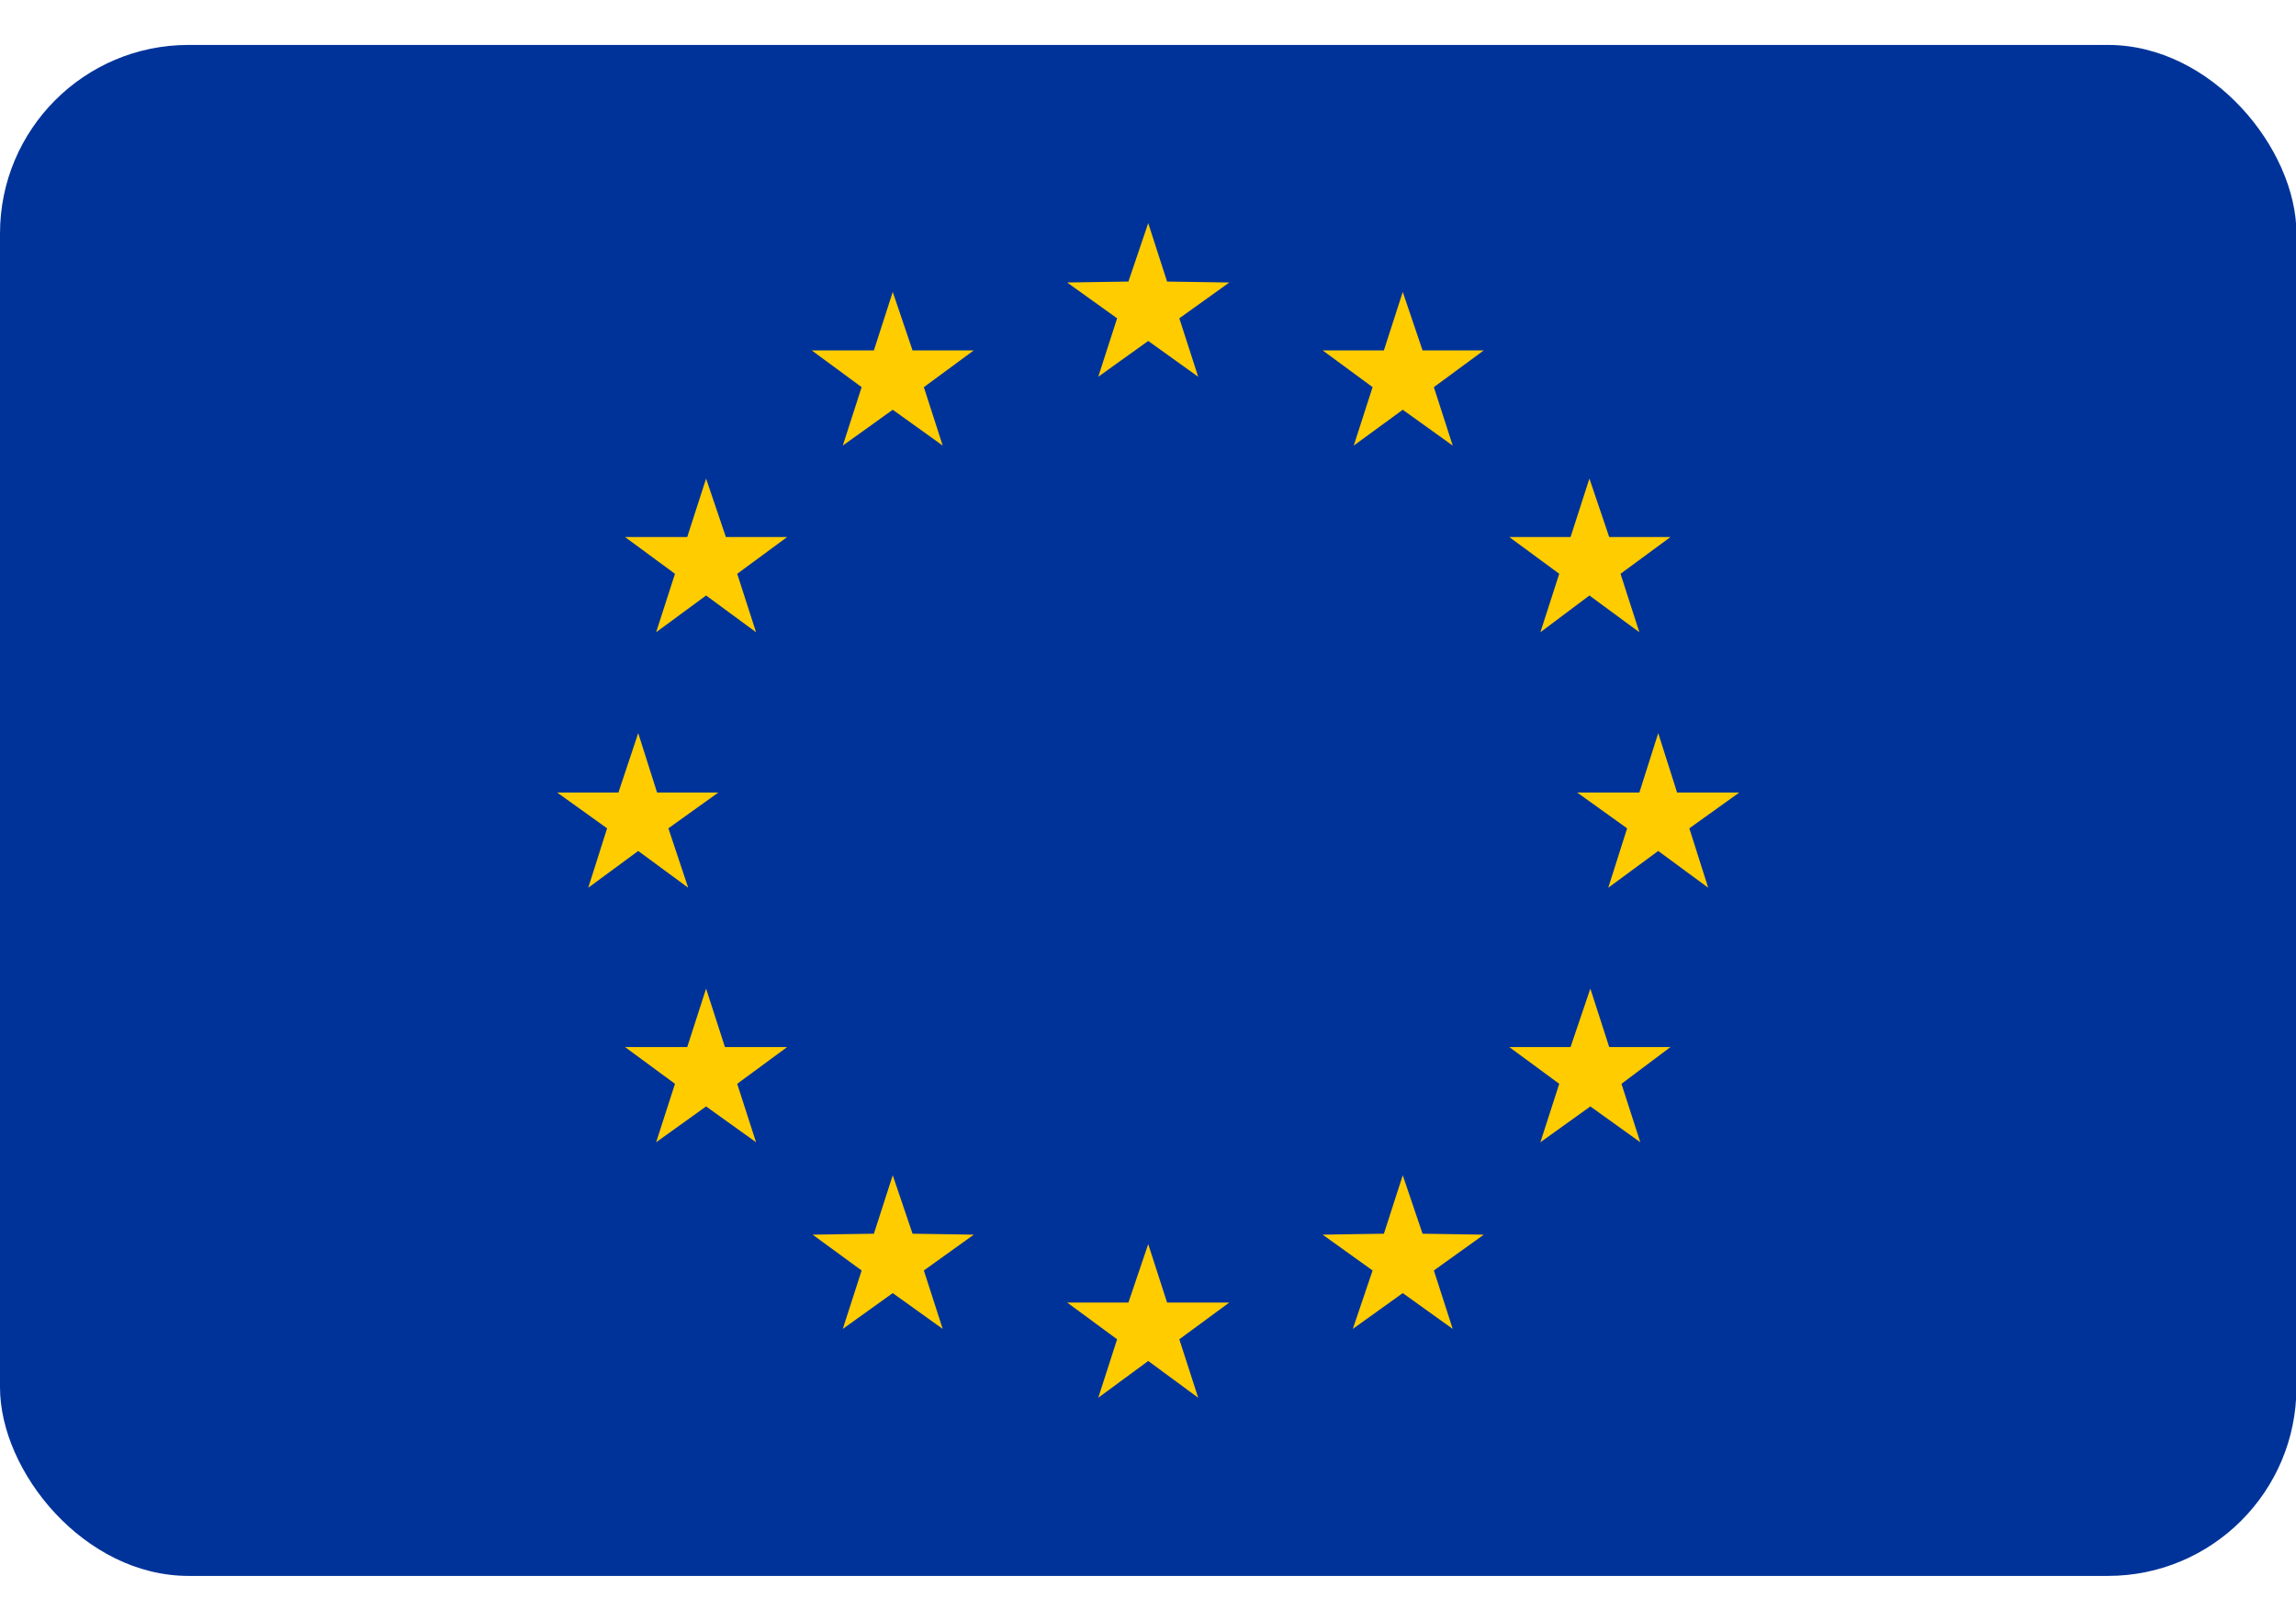 <svg id="b96e4b01-c6c8-4e0c-8dea-41487919ebc9" data-name="euFlag" xmlns="http://www.w3.org/2000/svg" xmlns:xlink="http://www.w3.org/1999/xlink" width="510" height="360" viewBox="0 0 510 360"><defs><style>.fb67e6b4-2604-4361-bf56-eff60de55ccc{fill:none;}.b9fe5092-db7e-4d0d-bc6f-b0eaac3ce76a{clip-path:url(#adc7d5bb-2d1f-47fb-a698-af5db96cd802);}.ee915d57-a0be-410d-bee7-5fea0506502e{fill:#039;}.bf7e6eae-e795-4483-8a16-c9180da06461{fill:#fc0;}</style><clipPath id="adc7d5bb-2d1f-47fb-a698-af5db96cd802"><rect id="e3a2b6a2-05e2-4d9d-a38d-573460204461" data-name="clip" class="fb67e6b4-2604-4361-bf56-eff60de55ccc" width="24.36" height="16.24" rx="2"/></clipPath><symbol id="b8fb0845-4fb9-4669-b60f-74a99308a8d5" data-name="flag_eu" viewBox="0 0 24.36 16.24"><g id="ac4d751b-7b1d-4a15-99c5-21d91e230bc0" data-name="eu"><g class="b9fe5092-db7e-4d0d-bc6f-b0eaac3ce76a"><path class="ee915d57-a0be-410d-bee7-5fea0506502e" d="M0,0H24.36V16.24H0Z"/><polygon class="bf7e6eae-e795-4483-8a16-c9180da06461" points="12.51 2.9 13.04 2.52 12.38 2.51 12.18 1.89 11.97 2.51 11.32 2.52 11.85 2.9 11.65 3.52 12.18 3.14 12.71 3.52 12.51 2.9"/><polygon class="bf7e6eae-e795-4483-8a16-c9180da06461" points="12.51 13.73 13.04 13.34 12.38 13.34 12.18 12.72 11.97 13.34 11.32 13.34 11.85 13.73 11.65 14.35 12.18 13.96 12.71 14.35 12.51 13.73"/><polygon class="bf7e6eae-e795-4483-8a16-c9180da06461" points="6.77 8.55 7.3 8.94 7.09 8.31 7.62 7.93 6.97 7.93 6.77 7.3 6.56 7.93 5.91 7.93 6.44 8.31 6.24 8.94 6.77 8.55"/><polygon class="bf7e6eae-e795-4483-8a16-c9180da06461" points="8.94 4.25 9.47 3.87 10 4.25 9.8 3.63 10.33 3.24 9.68 3.24 9.47 2.62 9.27 3.24 8.61 3.24 9.14 3.63 8.94 4.25"/><polygon class="bf7e6eae-e795-4483-8a16-c9180da06461" points="7.49 4.6 7.29 5.22 6.63 5.22 7.16 5.61 6.96 6.23 7.49 5.84 8.02 6.23 7.82 5.61 8.35 5.22 7.7 5.22 7.49 4.6"/><polygon class="bf7e6eae-e795-4483-8a16-c9180da06461" points="7.69 10.63 7.49 10.01 7.29 10.63 6.63 10.63 7.16 11.02 6.96 11.64 7.49 11.26 8.02 11.64 7.82 11.02 8.35 10.63 7.69 10.63"/><polygon class="bf7e6eae-e795-4483-8a16-c9180da06461" points="10.33 12.62 9.68 12.61 9.47 11.99 9.27 12.61 8.62 12.62 9.14 13 8.94 13.62 9.47 13.24 10 13.62 9.8 13 10.33 12.62"/><polygon class="bf7e6eae-e795-4483-8a16-c9180da06461" points="17.92 8.31 18.45 7.93 17.79 7.93 17.59 7.3 17.39 7.93 16.73 7.93 17.26 8.31 17.06 8.94 17.59 8.55 18.12 8.94 17.92 8.31"/><polygon class="bf7e6eae-e795-4483-8a16-c9180da06461" points="15.21 3.63 15.74 3.24 15.09 3.24 14.88 2.62 14.68 3.24 14.03 3.24 14.56 3.63 14.36 4.25 14.88 3.87 15.41 4.25 15.21 3.63"/><polygon class="bf7e6eae-e795-4483-8a16-c9180da06461" points="17.19 5.61 17.72 5.22 17.07 5.22 16.86 4.6 16.66 5.22 16.01 5.22 16.54 5.61 16.34 6.23 16.86 5.84 17.39 6.23 17.19 5.61"/><polygon class="bf7e6eae-e795-4483-8a16-c9180da06461" points="17.2 11.02 17.72 10.63 17.07 10.63 16.87 10.01 16.66 10.63 16.01 10.63 16.54 11.02 16.34 11.64 16.87 11.26 17.4 11.64 17.2 11.02"/><polygon class="bf7e6eae-e795-4483-8a16-c9180da06461" points="15.21 13 15.74 12.62 15.09 12.61 14.88 11.99 14.68 12.61 14.03 12.62 14.56 13 14.35 13.62 14.88 13.24 15.41 13.62 15.21 13"/></g></g></symbol></defs><use width="24.36" height="16.24" transform="translate(0 9.98) scale(20.94)" xlink:href="#b8fb0845-4fb9-4669-b60f-74a99308a8d5"/></svg>